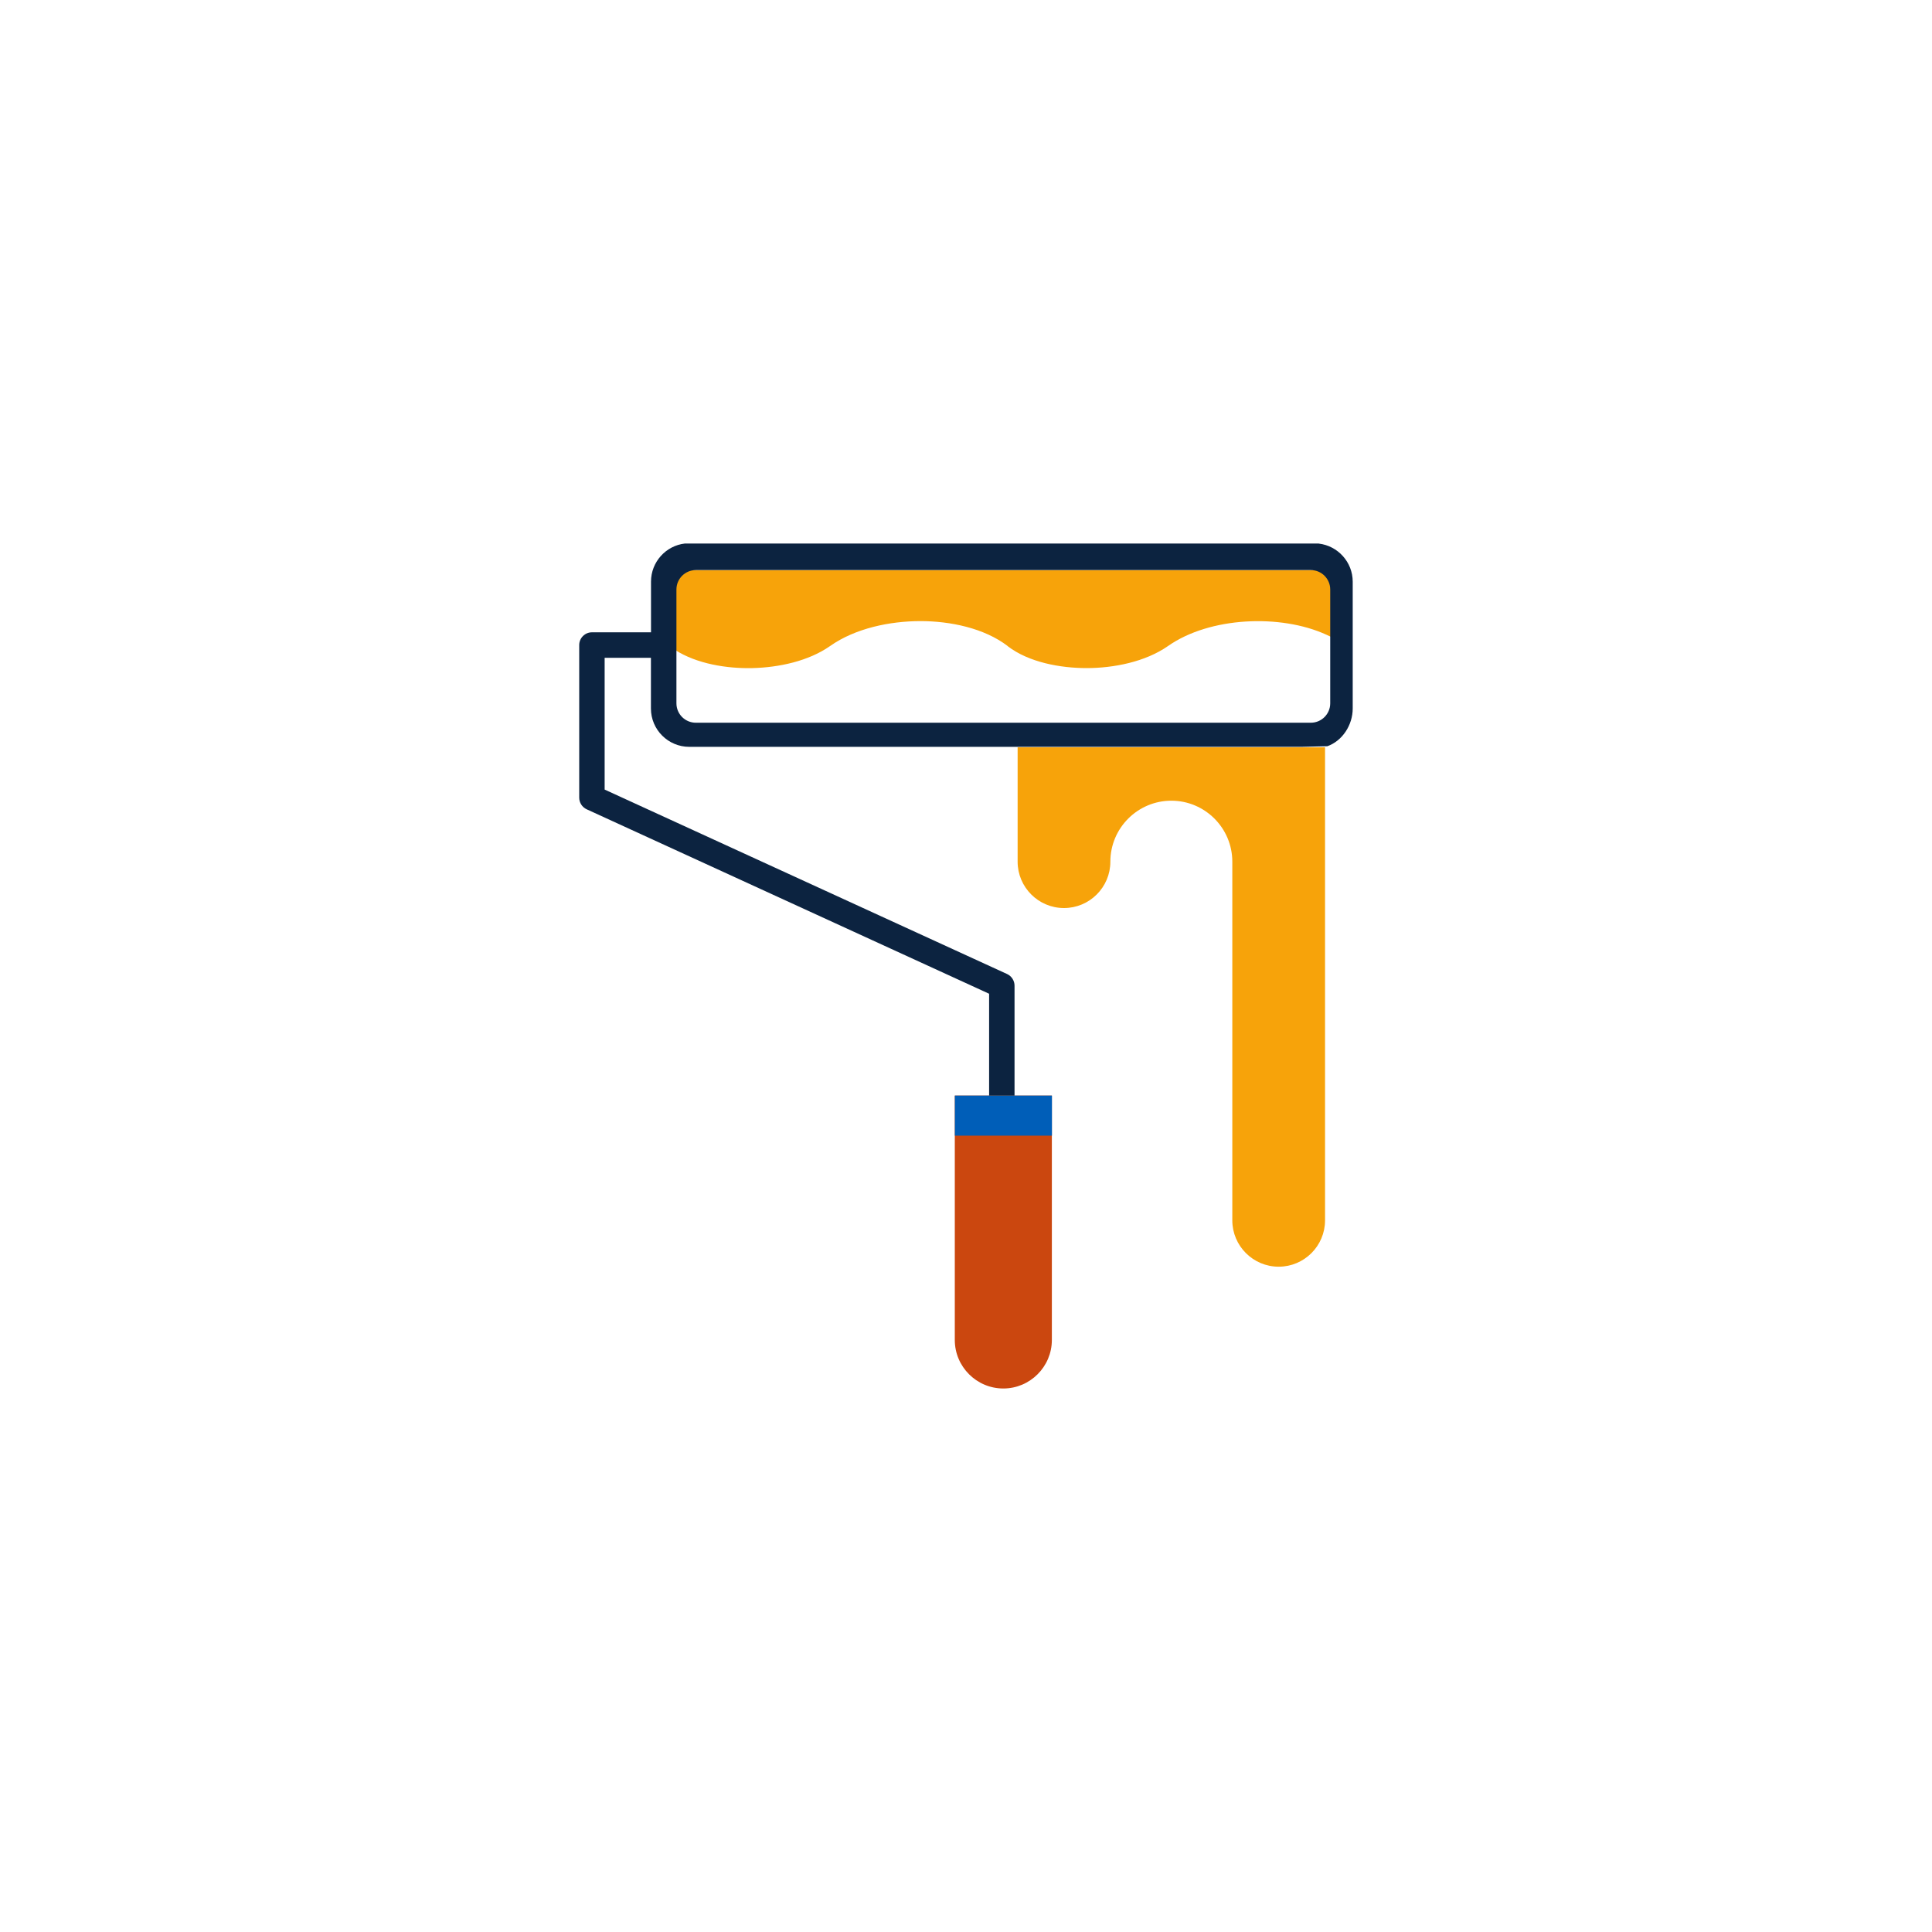 <?xml version="1.0" encoding="UTF-8"?>
<svg xmlns="http://www.w3.org/2000/svg" id="Layer_1" data-name="Layer 1" width="250" height="250" viewBox="0 0 250 250">
  <defs>
    <style>
      .cls-1 {
        fill: #0c2340;
      }

      .cls-2 {
        fill: #cb470f;
      }

      .cls-2, .cls-3 {
        fill-rule: evenodd;
      }

      .cls-3 {
        fill: #f7a30a;
      }

      .cls-4 {
        fill: #005eb8;
      }
    </style>
  </defs>
  <path class="cls-3" d="M130.41,83.61c-3.06-2.35-7.5-3.24-11.29-3.24-3.95,0-8.43.92-11.7,3.22-2.8,1.97-6.67,2.78-10.04,2.86-3.31.08-7.2-.54-10.03-2.35l-.33-.21v-7.73c0-1.31,1.06-2.37,2.37-2.37h80.87c1.31,0,2.37,1.06,2.37,2.37v6.43l-1-.46c-5.92-2.71-15.09-2.32-20.48,1.46-2.93,2.05-7.02,2.86-10.54,2.86-3.39,0-7.47-.73-10.22-2.84h0Z"></path>
  <path class="cls-2" d="M129.83,179.67c-3.46,0-6.28-2.82-6.28-6.28v-31.62h12.56v31.62c0,3.46-2.82,6.28-6.28,6.28Z"></path>
  <rect class="cls-4" x="123.56" y="141.77" width="12.56" height="5.18"></rect>
  <path class="cls-1" d="M170.65,70.33h-82.02c-2.47.28-4.39,2.39-4.39,4.93v6.56h-7.64c-.91,0-1.65.74-1.65,1.65v19.75c0,.64.38,1.23.96,1.5l52.08,23.87v13.18h3.29v-14.23c0-.64-.38-1.23-.96-1.5l-52.08-23.87v-17.05h5.99v6.56c0,2.74,2.23,4.96,4.96,4.96h79.23l3.34-.08c1.93-.68,3.28-2.73,3.28-4.88v-16.41c0-2.54-1.92-4.64-4.39-4.93ZM172.13,91.01c0,1.38-1.12,2.51-2.51,2.51h-79.58c-1.38,0-2.51-1.12-2.51-2.51v-14.73c0-1.38,1.12-2.51,2.51-2.51h79.58c1.38,0,2.51,1.12,2.51,2.51v14.73Z"></path>
  <path class="cls-3" d="M171.46,96.7v61.21c0,3.31-2.69,6-6,6s-6-2.69-6-6v-46.41c0-4.35-3.54-7.89-7.89-7.89s-7.89,3.54-7.89,7.89c0,3.31-2.69,6-6,6s-6-2.69-6-6v-14.8h39.79,0Z"></path>
</svg>
